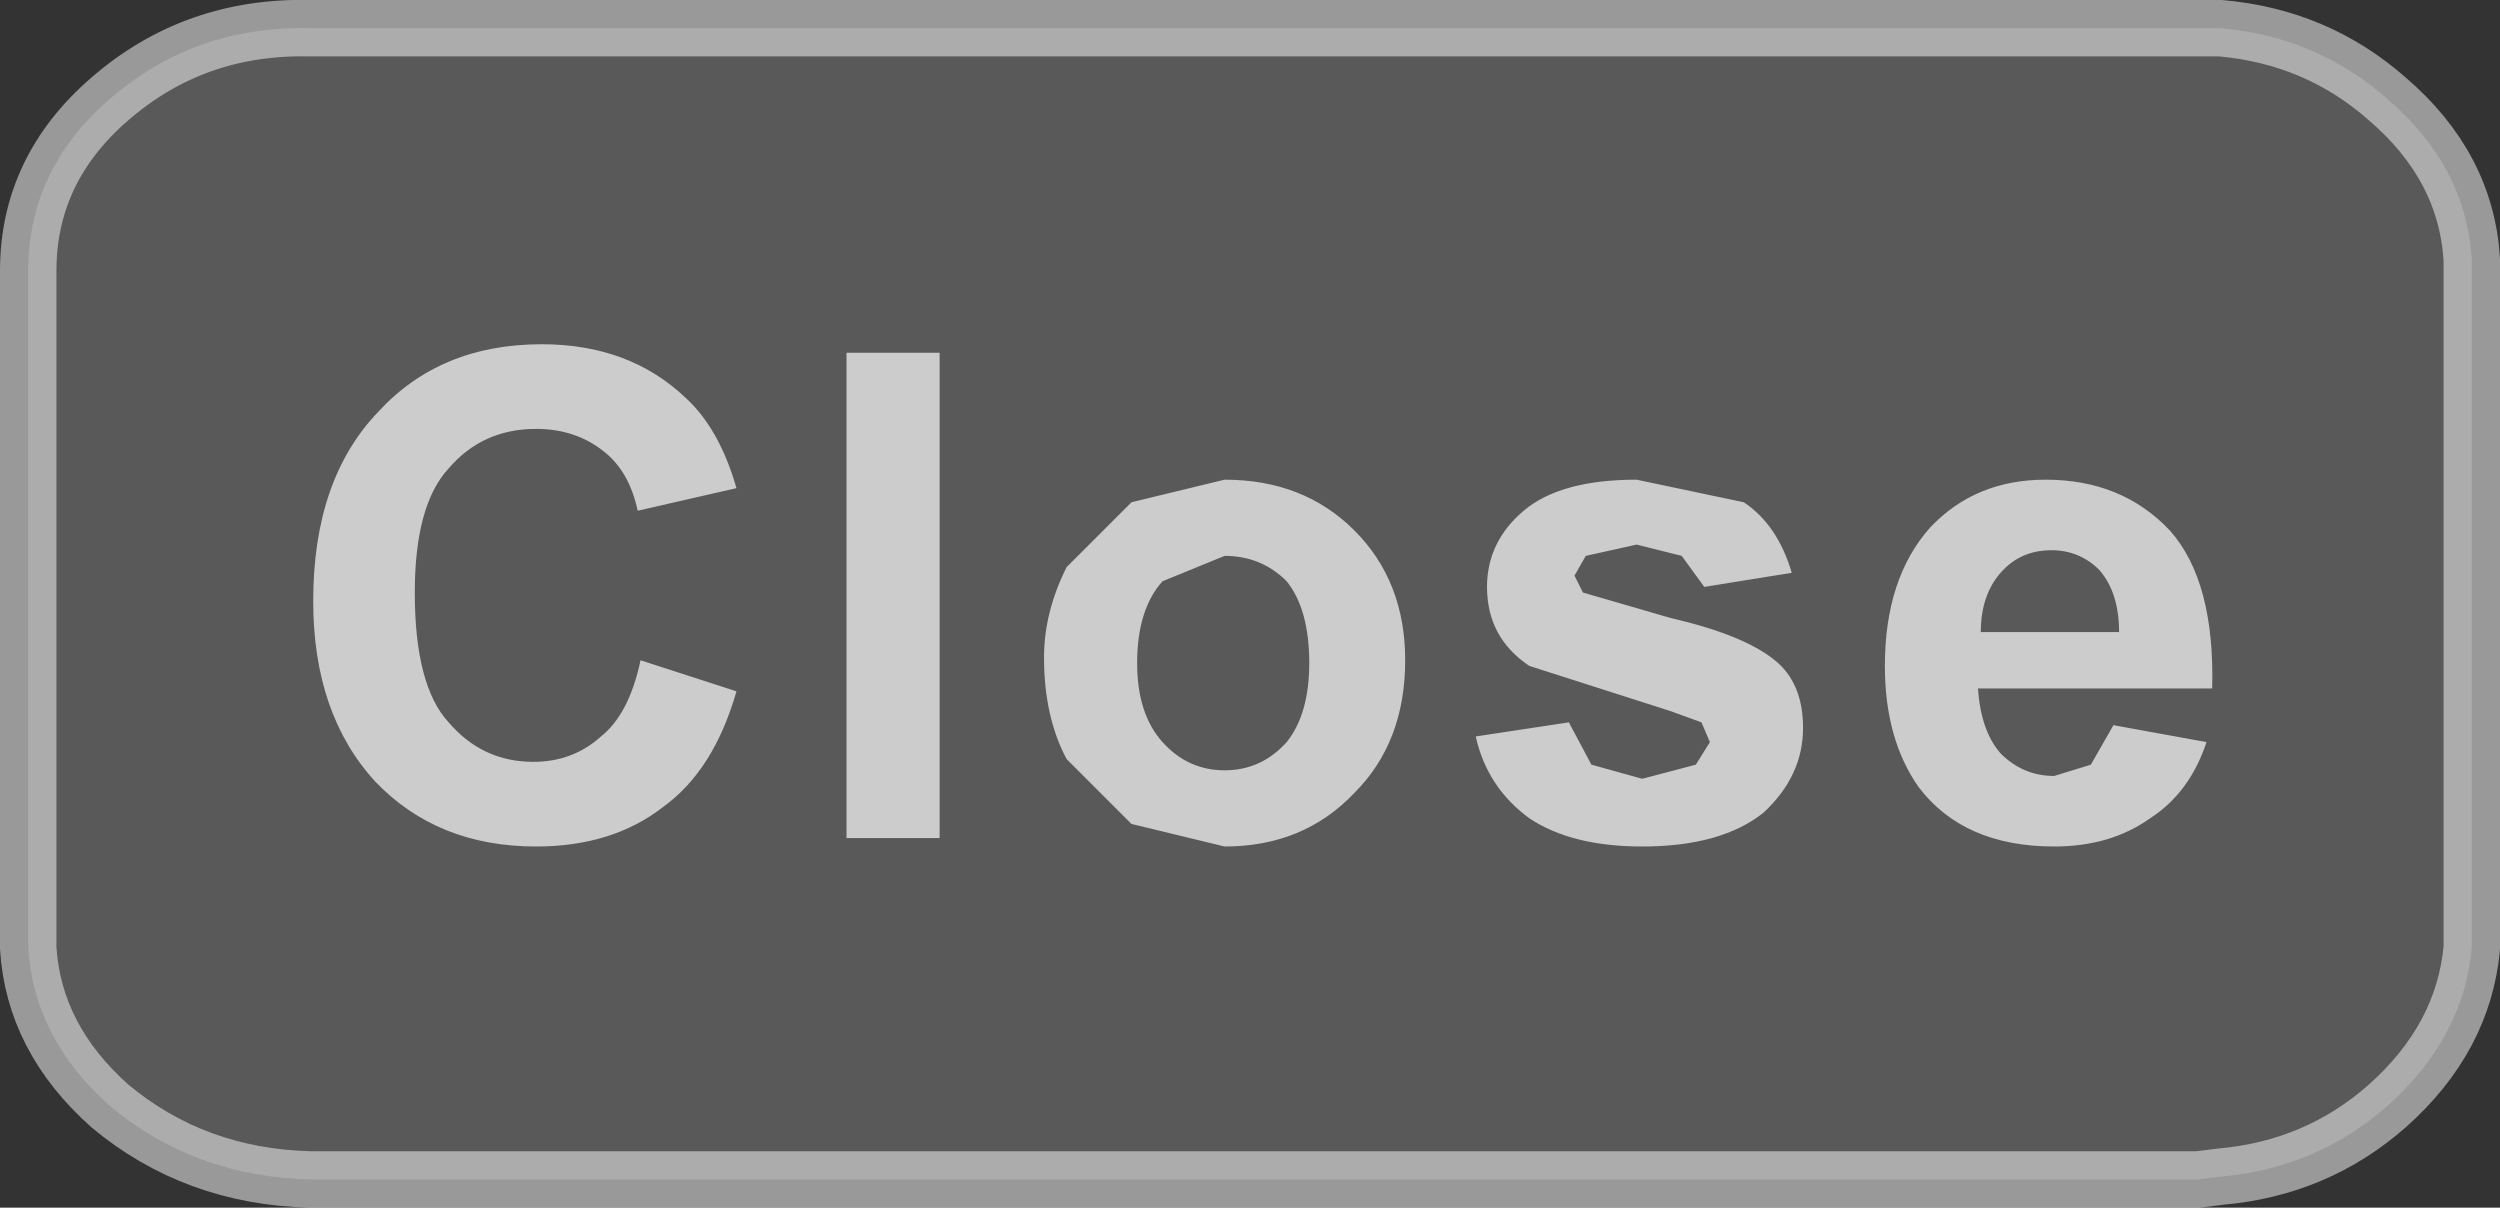 <?xml version="1.0" encoding="UTF-8" standalone="no"?>
<svg xmlns:xlink="http://www.w3.org/1999/xlink" height="21.4px" width="44.3px" xmlns="http://www.w3.org/2000/svg">
  <rect width="100%" height="100%" fill="#333333" stroke="none"/>
  <g transform="matrix(1.0, 0.0, 0.0, 1.0, 21.65, 10.75)">
    <path d="M22.15 -6.15 L22.15 -5.95 22.15 5.8 22.15 6.05 Q22.0 7.65 20.65 8.85 19.4 9.95 17.7 10.1 L17.3 10.15 -16.15 10.15 Q-18.2 10.1 -19.7 8.85 -21.05 7.65 -21.15 6.05 L-21.15 5.8 -21.15 -5.95 Q-21.15 -7.75 -19.7 -9.0 -18.2 -10.3 -16.15 -10.25 L17.3 -10.25 17.7 -10.25 Q19.4 -10.1 20.65 -9.0 22.05 -7.8 22.15 -6.15" fill="#666666" fill-opacity="0.749" fill-rule="evenodd" stroke="none"/>
    <path d="M22.15 -6.15 Q22.05 -7.8 20.65 -9.0 19.4 -10.1 17.7 -10.25 L17.3 -10.25 -16.15 -10.25 Q-18.2 -10.3 -19.7 -9.0 -21.15 -7.75 -21.15 -5.95 L-21.15 5.8 -21.15 6.05 Q-21.05 7.65 -19.7 8.85 -18.2 10.1 -16.15 10.15 L17.3 10.15 17.7 10.1 Q19.4 9.95 20.65 8.85 22.0 7.65 22.15 6.05 L22.15 5.8 22.15 -5.95 22.15 -6.15 Z" fill="none" stroke="#ffffff" stroke-linecap="round" stroke-linejoin="round" stroke-opacity="0.502" stroke-width="1.0"/>
    <path d="M0.05 -0.9 L-1.05 -0.45 Q-1.5 0.05 -1.5 1.0 -1.5 1.9 -1.05 2.4 -0.6 2.9 0.05 2.9 0.7 2.9 1.15 2.4 1.55 1.9 1.55 1.0 1.55 0.05 1.15 -0.45 0.7 -0.9 0.05 -0.9 M2.35 -1.35 Q3.25 -0.45 3.25 0.95 3.25 2.4 2.35 3.3 1.45 4.25 0.05 4.25 L-1.6 3.85 -2.75 2.7 Q-3.15 1.95 -3.15 0.9 -3.15 0.1 -2.75 -0.7 L-1.6 -1.85 0.05 -2.25 Q1.45 -2.25 2.35 -1.35 M7.35 -2.25 L9.25 -1.85 Q9.85 -1.45 10.1 -0.6 L8.55 -0.35 8.15 -0.9 7.35 -1.1 6.45 -0.9 6.25 -0.55 6.4 -0.25 7.95 0.2 Q9.25 0.5 9.8 0.95 10.3 1.35 10.3 2.15 10.3 3.0 9.6 3.65 8.85 4.25 7.45 4.25 6.2 4.25 5.45 3.75 4.7 3.2 4.5 2.3 L6.15 2.05 6.55 2.8 7.45 3.05 8.4 2.8 8.65 2.4 8.5 2.05 7.95 1.85 5.45 1.05 Q4.7 0.55 4.7 -0.35 4.7 -1.15 5.35 -1.7 6.0 -2.25 7.35 -2.25 M16.8 -1.35 Q17.6 -0.45 17.55 1.45 L13.4 1.45 Q13.45 2.2 13.8 2.6 14.2 3.0 14.75 3.0 L15.4 2.8 15.8 2.1 17.45 2.4 Q17.15 3.3 16.45 3.75 15.75 4.25 14.75 4.25 13.15 4.25 12.35 3.2 11.75 2.35 11.75 1.05 11.75 -0.5 12.55 -1.4 13.35 -2.25 14.6 -2.25 15.95 -2.25 16.8 -1.35 M13.8 -0.6 Q13.45 -0.2 13.45 0.45 L15.9 0.45 Q15.9 -0.25 15.55 -0.65 15.2 -1.0 14.7 -1.0 14.15 -1.0 13.8 -0.6 M-14.3 -0.25 Q-14.3 1.4 -13.7 2.05 -13.1 2.75 -12.2 2.75 -11.5 2.75 -11.0 2.3 -10.5 1.9 -10.3 0.95 L-8.6 1.5 Q-9.0 2.9 -9.9 3.55 -10.8 4.25 -12.15 4.25 -13.9 4.25 -15.0 3.1 -16.1 1.9 -16.1 -0.1 -16.1 -2.25 -14.95 -3.45 -13.85 -4.65 -12.05 -4.65 -10.5 -4.65 -9.5 -3.7 -8.9 -3.15 -8.6 -2.1 L-10.35 -1.7 Q-10.5 -2.4 -10.95 -2.75 -11.45 -3.15 -12.15 -3.15 -13.1 -3.15 -13.7 -2.45 -14.3 -1.8 -14.3 -0.25 M-5.0 -4.5 L-5.0 4.1 -6.65 4.1 -6.65 -4.5 -5.0 -4.5" fill="#cccccc" fill-rule="evenodd" stroke="none"/>
  </g>
</svg>
